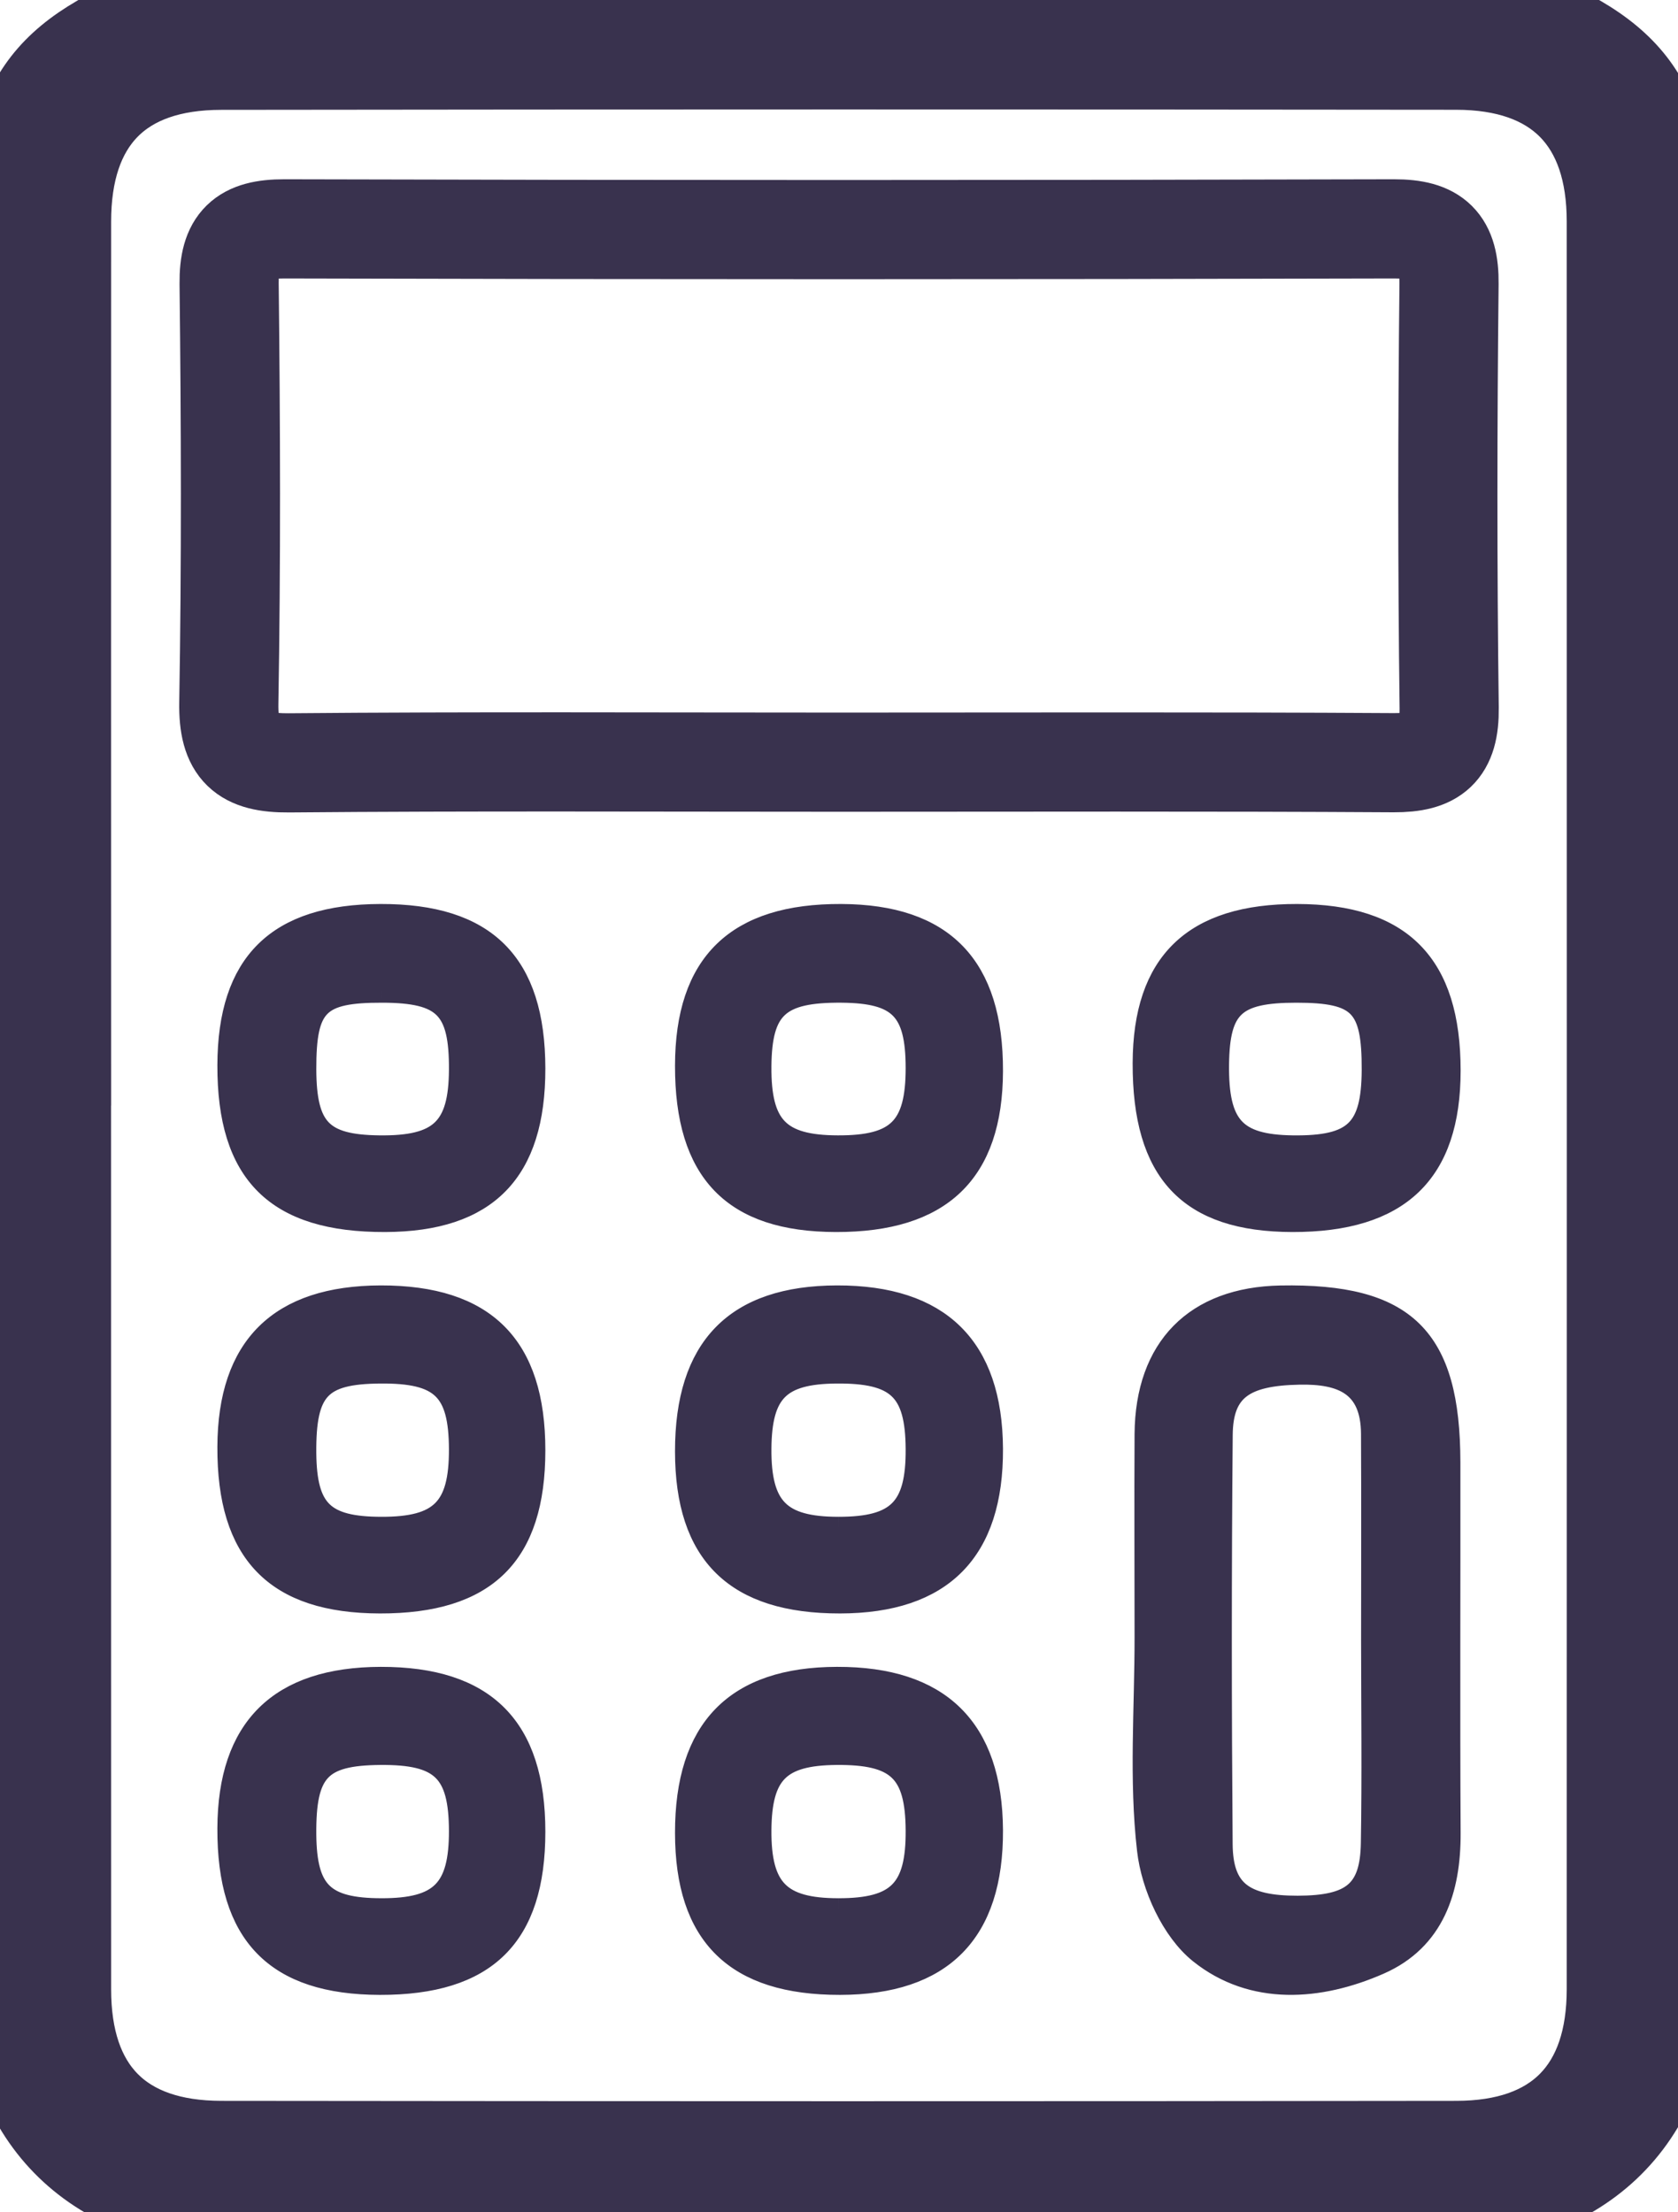 <svg xmlns="http://www.w3.org/2000/svg" width="22" height="29" viewBox="0 0 22 29">
    <g fill="none" fill-rule="evenodd">
        <g>
            <g>
                <g>
                    <g>
                        <g>
                            <path fill="#39324E" d="M.956 14.49l.001 11.587c0 1.278.665 1.96 1.942 1.962 5.4.006 10.799.007 16.198 0 1.275-.002 1.944-.69 1.944-1.964.001-7.724.002-15.448 0-23.173 0-1.274-.672-1.961-1.947-1.963C13.695.933 8.296.933 2.896.94 1.618.942.957 1.625.957 2.905c-.002 3.862 0 7.725 0 11.587zM19.75 0c1.758.644 2.225 1.319 2.225 3.219 0 7.554-.038 15.108.025 22.662.017 2.012-1.335 3.14-3.165 3.119-5.249-.06-10.499-.054-15.747-.004C1.266 29.014-.014 27.832 0 25.94c.056-7.575.023-15.151.023-22.727C.023 1.311.49.64 2.248 0H19.75z" transform="translate(-1150 -888) translate(1122 509) translate(0 47) translate(28 331) translate(0 1)"/>
                            <path stroke="#39324E" d="M.956 14.49l.001 11.587c0 1.278.665 1.96 1.942 1.962 5.4.006 10.799.007 16.198 0 1.275-.002 1.944-.69 1.944-1.964.001-7.724.002-15.448 0-23.173 0-1.274-.672-1.961-1.947-1.963C13.695.933 8.296.933 2.896.94 1.618.942.957 1.625.957 2.905c-.002 3.862 0 7.725 0 11.587zM19.75 0c1.758.644 2.225 1.319 2.225 3.219 0 7.554-.038 15.108.025 22.662.017 2.012-1.335 3.14-3.165 3.119-5.249-.06-10.499-.054-15.747-.004C1.266 29.014-.014 27.832 0 25.94c.056-7.575.023-15.151.023-22.727C.023 1.311.49.64 2.248 0H19.75z" transform="translate(-1150 -888) translate(1122 509) translate(0 47) translate(28 331) translate(0 1)"/>
                            <path stroke="#39324E" stroke-width="1.3" d="M11 9.991c-2.404 0-4.808-.012-7.212.009-.58.005-.798-.184-.788-.785.031-1.832.025-3.664.004-5.496-.006-.539.194-.72.724-.719 4.85.013 9.698.013 14.548 0 .533-.001.728.187.722.721-.02 1.853-.022 3.706.002 5.559.007.547-.206.72-.726.718-2.425-.015-4.85-.007-7.274-.007z" transform="translate(-1150 -888) translate(1122 509) translate(0 47) translate(28 331) translate(0 1)"/>
                            <path fill="#39324E" stroke="#39324E" stroke-width=".3" d="M17.995 21.51c0-.905.004-1.81-.001-2.716-.004-.647-.4-.805-.96-.793-.721.014-1.017.208-1.022.808-.016 1.788-.015 3.577-.001 5.365.005.617.288.827 1.003.826.718-.002.968-.202.978-.84.015-.883.004-1.766.003-2.65m-2.97-.052c0-.886-.005-1.773 0-2.66.009-1.127.65-1.776 1.764-1.797 1.635-.03 2.206.53 2.208 2.17.002 1.619-.006 3.237.003 4.856.004.743-.21 1.396-.918 1.707-.782.344-1.657.41-2.345-.14-.363-.29-.626-.869-.68-1.346-.106-.919-.031-1.859-.032-2.79M4.983 17.986c-.793.007-.993.222-.986 1.063.007.754.24.983 1.003.984.782.002 1.038-.255 1.036-1.035-.003-.787-.244-1.019-1.053-1.012M7 19.011C7 20.38 6.368 21.003 4.98 21c-1.36-.003-1.986-.644-1.98-2.034.005-1.31.668-1.963 1.992-1.966C6.354 16.998 7 17.644 7 19.011M5.012 12.994c-.846-.002-1.017.17-1.015 1.024.003.783.217 1.006.974 1.015.802.01 1.06-.235 1.065-1.007.005-.817-.207-1.03-1.024-1.032M7 14.006c.002 1.351-.622 1.99-1.95 1.994-1.426.005-2.054-.62-2.05-2.037.004-1.334.639-1.96 1.99-1.963 1.375-.003 2.008.629 2.01 2.006M18.003 14.028c.004-.854-.172-1.034-1.008-1.034-.81 0-1.021.196-1.031.954-.01.818.223 1.075.985 1.085.814.01 1.05-.215 1.054-1.005M15 13.936c.004-1.313.652-1.939 2.006-1.936 1.364.003 1.994.645 1.994 2.034 0 1.337-.66 1.969-2.056 1.966-1.351-.003-1.948-.636-1.944-2.064M10.992 20.033c.783.001 1.037-.255 1.032-1.04-.005-.778-.254-1.014-1.061-1.007-.748.007-.993.254-.999 1.004-.005.779.255 1.043 1.028 1.043m.021.967c-1.365.002-2.012-.631-2.013-1.974-.001-1.358.646-2.023 1.974-2.026 1.342-.003 2.018.662 2.026 1.99.007 1.34-.653 2.008-1.987 2.01M4.983 22.986c-.793.007-.993.222-.986 1.063.007.754.24.983 1.003.984.782.002 1.038-.255 1.036-1.035-.003-.787-.244-1.019-1.053-1.012M7 24.011C7 25.38 6.368 26.003 4.98 26c-1.36-.003-1.986-.644-1.98-2.034.005-1.31.668-1.963 1.992-1.966C6.354 21.998 7 22.644 7 24.011M10.992 25.033c.783.001 1.037-.255 1.032-1.04-.005-.779-.254-1.014-1.061-1.007-.748.007-.993.254-.999 1.004-.005.778.255 1.043 1.028 1.043m.021.967c-1.365.002-2.012-.632-2.013-1.974-.001-1.358.646-2.023 1.974-2.026 1.342-.004 2.018.662 2.026 1.99.007 1.34-.653 2.008-1.987 2.01M11.038 12.994c-.831-.007-1.067.209-1.074.984-.006.792.245 1.053 1.02 1.055.789.003 1.04-.247 1.04-1.034-.001-.767-.228-.998-.986-1.005M10.96 16c-1.345-.002-1.962-.642-1.96-2.03.002-1.338.66-1.976 2.029-1.97 1.336.006 1.975.668 1.971 2.041-.004 1.326-.667 1.962-2.04 1.959" transform="translate(-1150 -888) translate(1122 509) translate(0 47) translate(28 331) translate(0 1)"/>
                        </g>
                    </g>
                </g>
            </g>
        </g>
    </g>
</svg>
